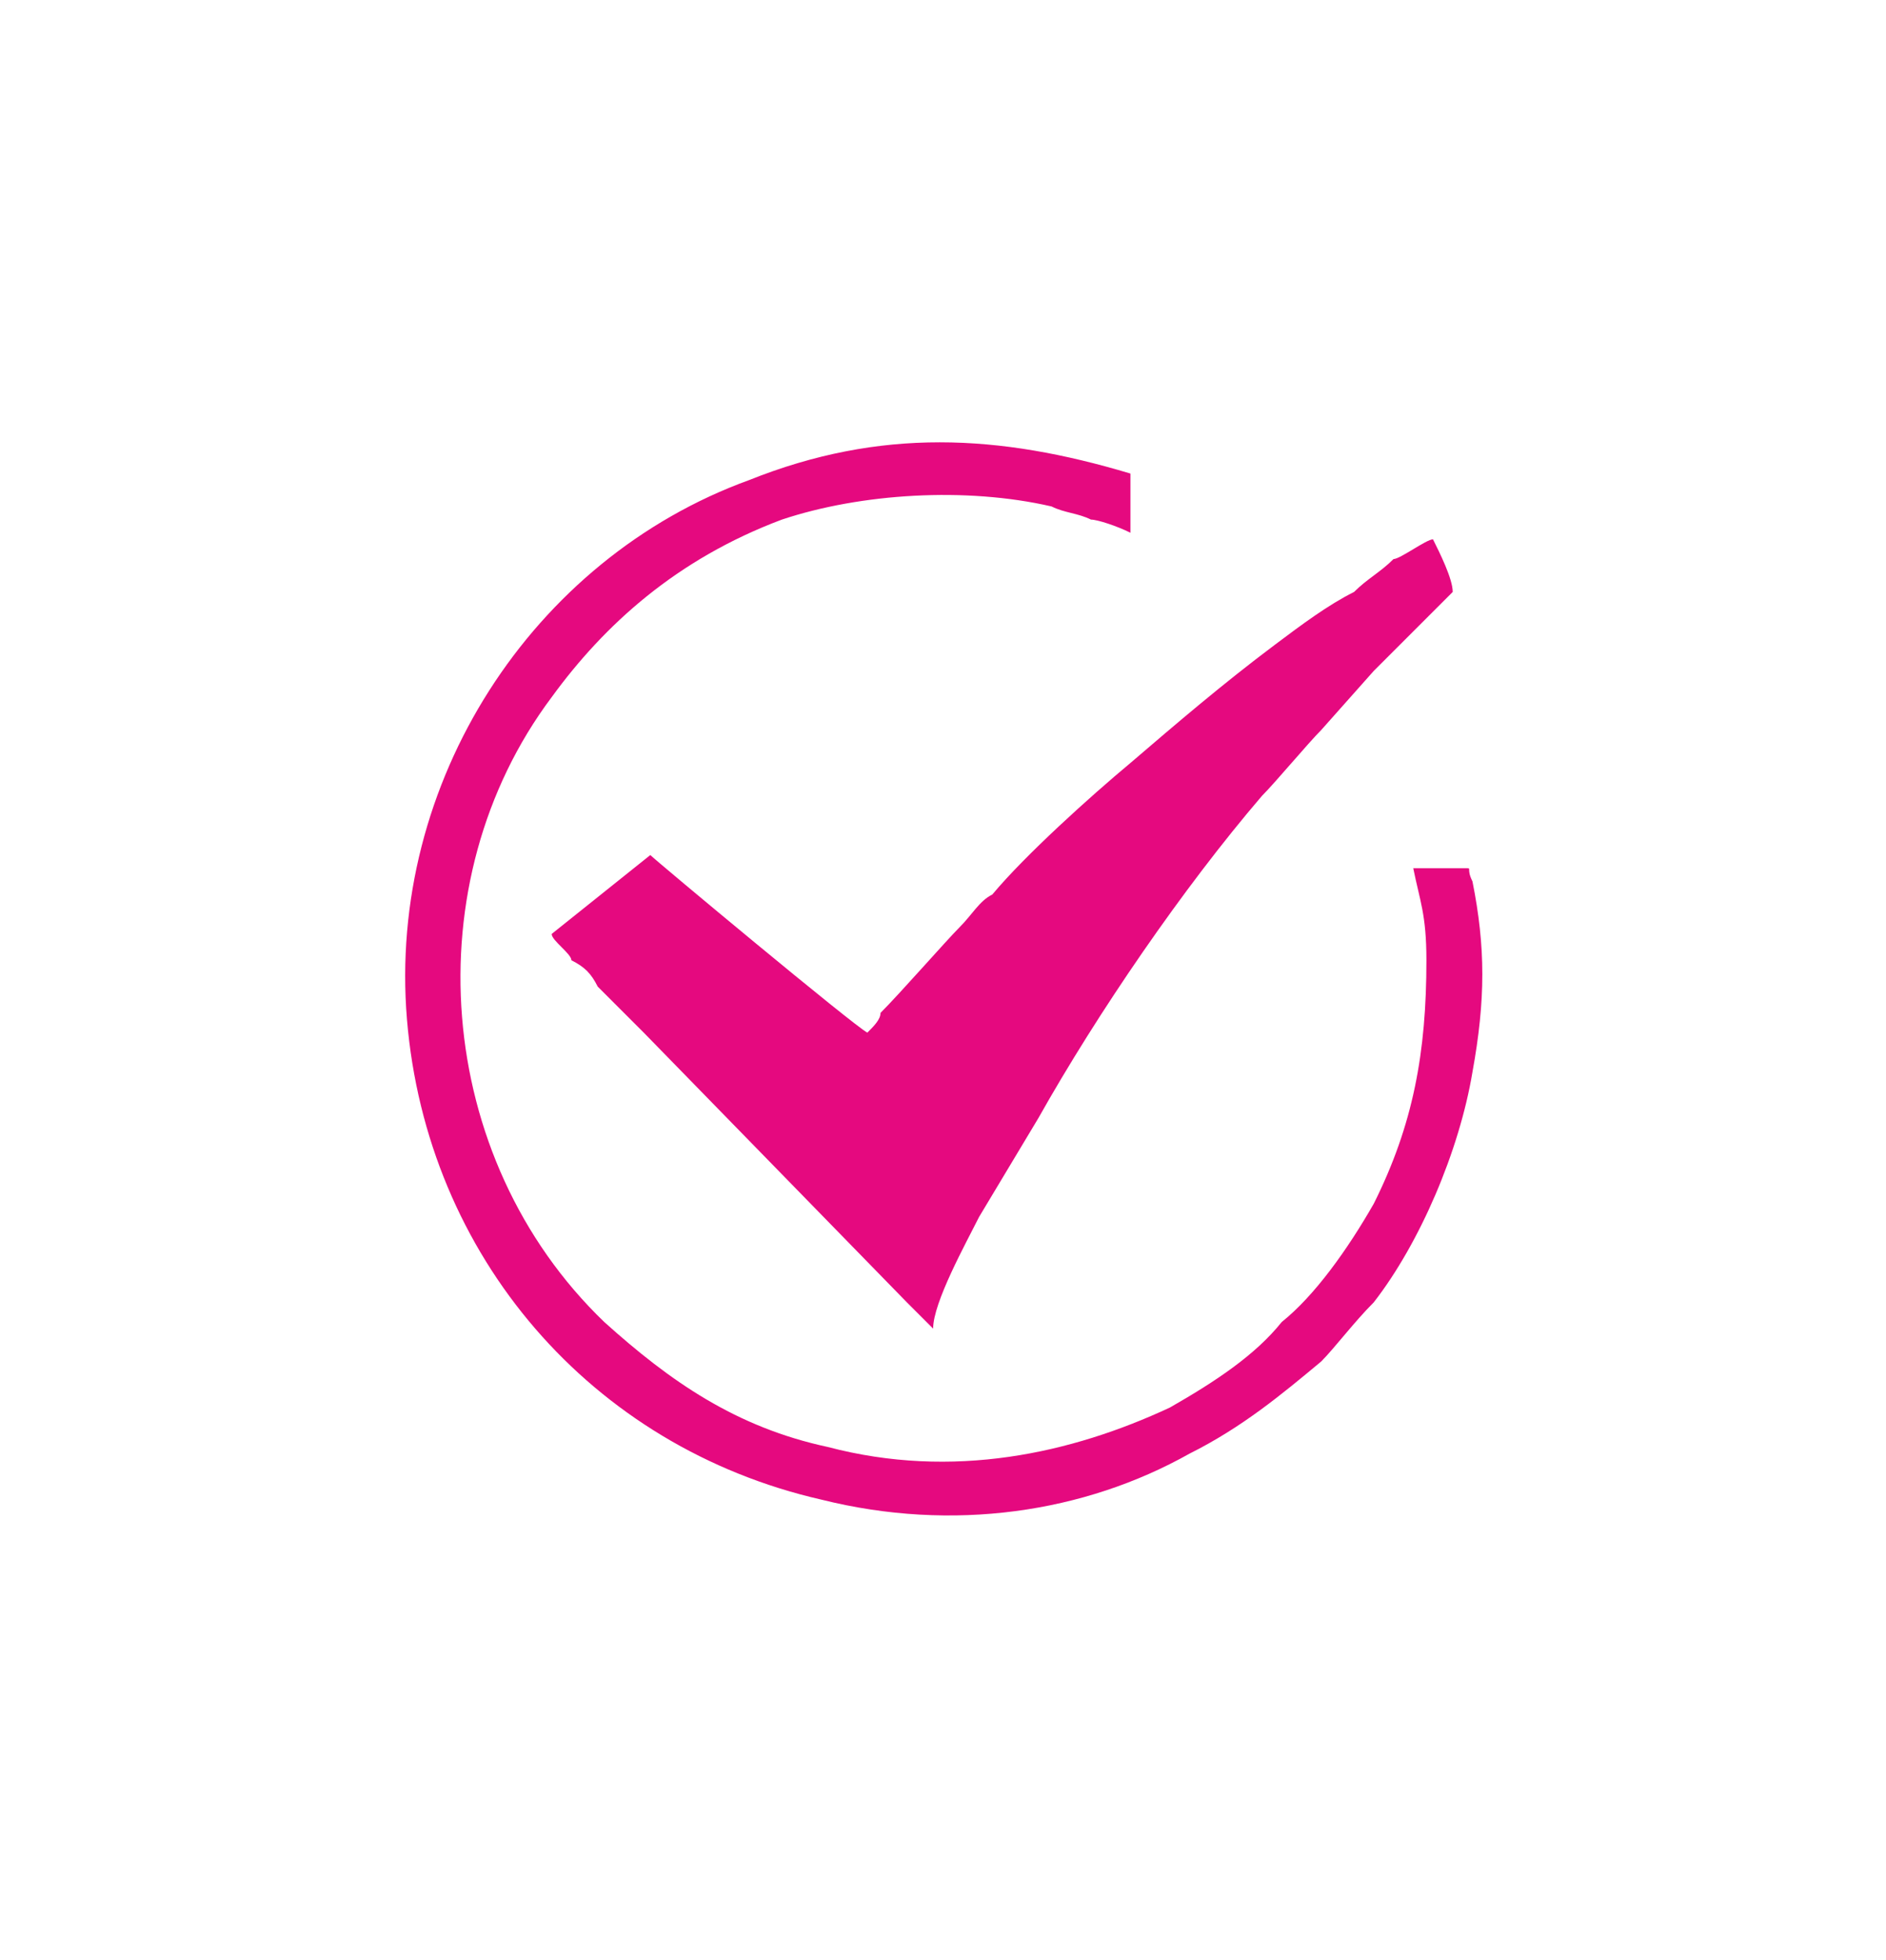 <?xml version="1.0" encoding="UTF-8"?>
<!DOCTYPE svg PUBLIC "-//W3C//DTD SVG 1.1//EN" "http://www.w3.org/Graphics/SVG/1.1/DTD/svg11.dtd">
<!-- Creator: CorelDRAW 2021 (64-Bit) -->
<svg xmlns="http://www.w3.org/2000/svg" xml:space="preserve" width="51px" height="53px" version="1.1" shape-rendering="geometricPrecision" text-rendering="geometricPrecision" image-rendering="optimizeQuality" fill-rule="evenodd" clip-rule="evenodd"
viewBox="0 0 2850 2980"
 xmlns:xlink="http://www.w3.org/1999/xlink"
 xmlns:xodm="http://www.corel.com/coreldraw/odm/2003">
 <g id="Layer_x0020_1">
  <path fill="#E5097F" d="M1310 1570c-20,-10 -320,-260 -330,-270l-150 120c0,10 30,30 30,40 20,10 30,20 40,40 20,20 50,50 70,70l400 410c10,10 30,30 40,40 0,-40 50,-130 70,-170 30,-50 60,-100 90,-150 90,-160 220,-350 340,-490 20,-20 70,-80 90,-100l80 -90c20,-20 40,-40 60,-60l60 -60c0,-20 -20,-60 -30,-80 -10,0 -50,30 -60,30 -20,20 -40,30 -60,50 -40,20 -80,50 -120,80 -80,60 -150,120 -220,180 -60,50 -160,140 -210,200 -20,10 -30,30 -50,50 -20,20 -90,100 -120,130 0,10 -10,20 -20,30zm910 -250l-80 0c10,50 20,70 20,140 0,140 -20,250 -80,370 -40,70 -90,140 -140,180 -40,50 -100,90 -170,130 -150,70 -330,110 -520,60 -140,-30 -240,-100 -340,-190 -260,-250 -290,-670 -80,-950 80,-110 190,-210 350,-270 120,-40 280,-50 410,-20 20,10 40,10 60,20 10,0 40,10 60,20l0 -90c-200,-60 -380,-70 -580,10 -330,120 -550,460 -520,820 30,360 280,650 630,730 200,50 400,20 560,-70 80,-40 140,-90 200,-140 20,-20 50,-60 80,-90 70,-90 130,-230 150,-350 20,-110 20,-190 0,-290 -10,-20 0,-20 -10,-20z"/>
  <rect fill="none" width="2850" height="2980"/>
 </g>
</svg>
